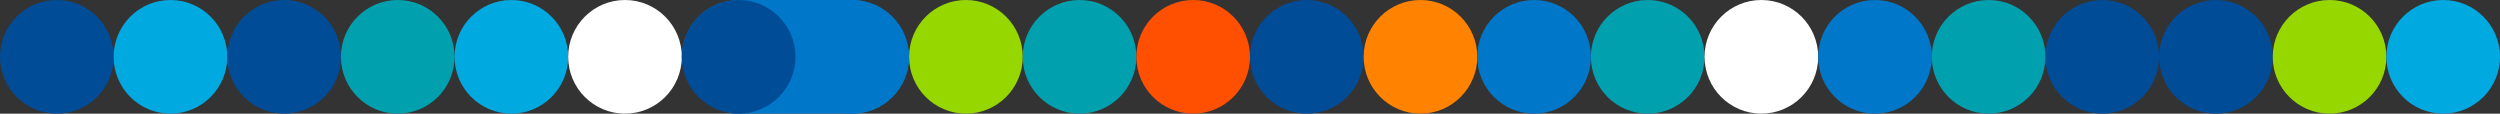 <svg xmlns="http://www.w3.org/2000/svg" width="880" height="40" fill="none" viewBox="0 0 880 40">
  <rect x="0" y="0" width="880" height="40" fill="#333333" stroke="none"/>
  <circle cx="20" cy="20" r="20" fill="#004C97"/>
  <circle cx="60" cy="20" r="20" fill="#00A9E0"/>
  <circle cx="100" cy="20" r="20" fill="#004C97"/>
  <circle cx="140" cy="20" r="20" fill="#00A0AF"/>
  <circle cx="180" cy="20" r="20" fill="#00A9E0"/>
  <circle cx="220" cy="20" r="20" fill="#fff"/>
  <rect width="80" height="40" x="240" fill="#0077C8" rx="20"/>
  <circle cx="300" cy="20" r="20" fill="#0077C8"/>
  <circle cx="260" cy="20" r="20" fill="#004C97"/>
  <circle cx="340" cy="20" r="20" fill="#97D700"/>
  <circle cx="380" cy="20" r="20" fill="#00A0AF"/>
  <circle cx="420" cy="20" r="20" fill="#FE5000"/>
  <circle cx="460" cy="20" r="20" fill="#004C97"/>
  <circle cx="500" cy="20" r="20" fill="#FF8200"/>
  <circle cx="540" cy="20" r="20" fill="#0077C8"/>
  <circle cx="580" cy="20" r="20" fill="#00A0AF"/>
  <circle cx="620" cy="20" r="20" fill="#fff"/>
  <circle cx="660" cy="20" r="20" fill="#0077C8"/>
  <circle cx="700" cy="20" r="20" fill="#00A0AF"/>
  <circle cx="740" cy="20" r="20" fill="#004C97"/>
  <circle cx="780" cy="20" r="20" fill="#004C97"/>
  <circle cx="820" cy="20" r="20" fill="#97D700"/>
  <circle cx="860" cy="20" r="20" fill="#00A9E0"/>
</svg>
